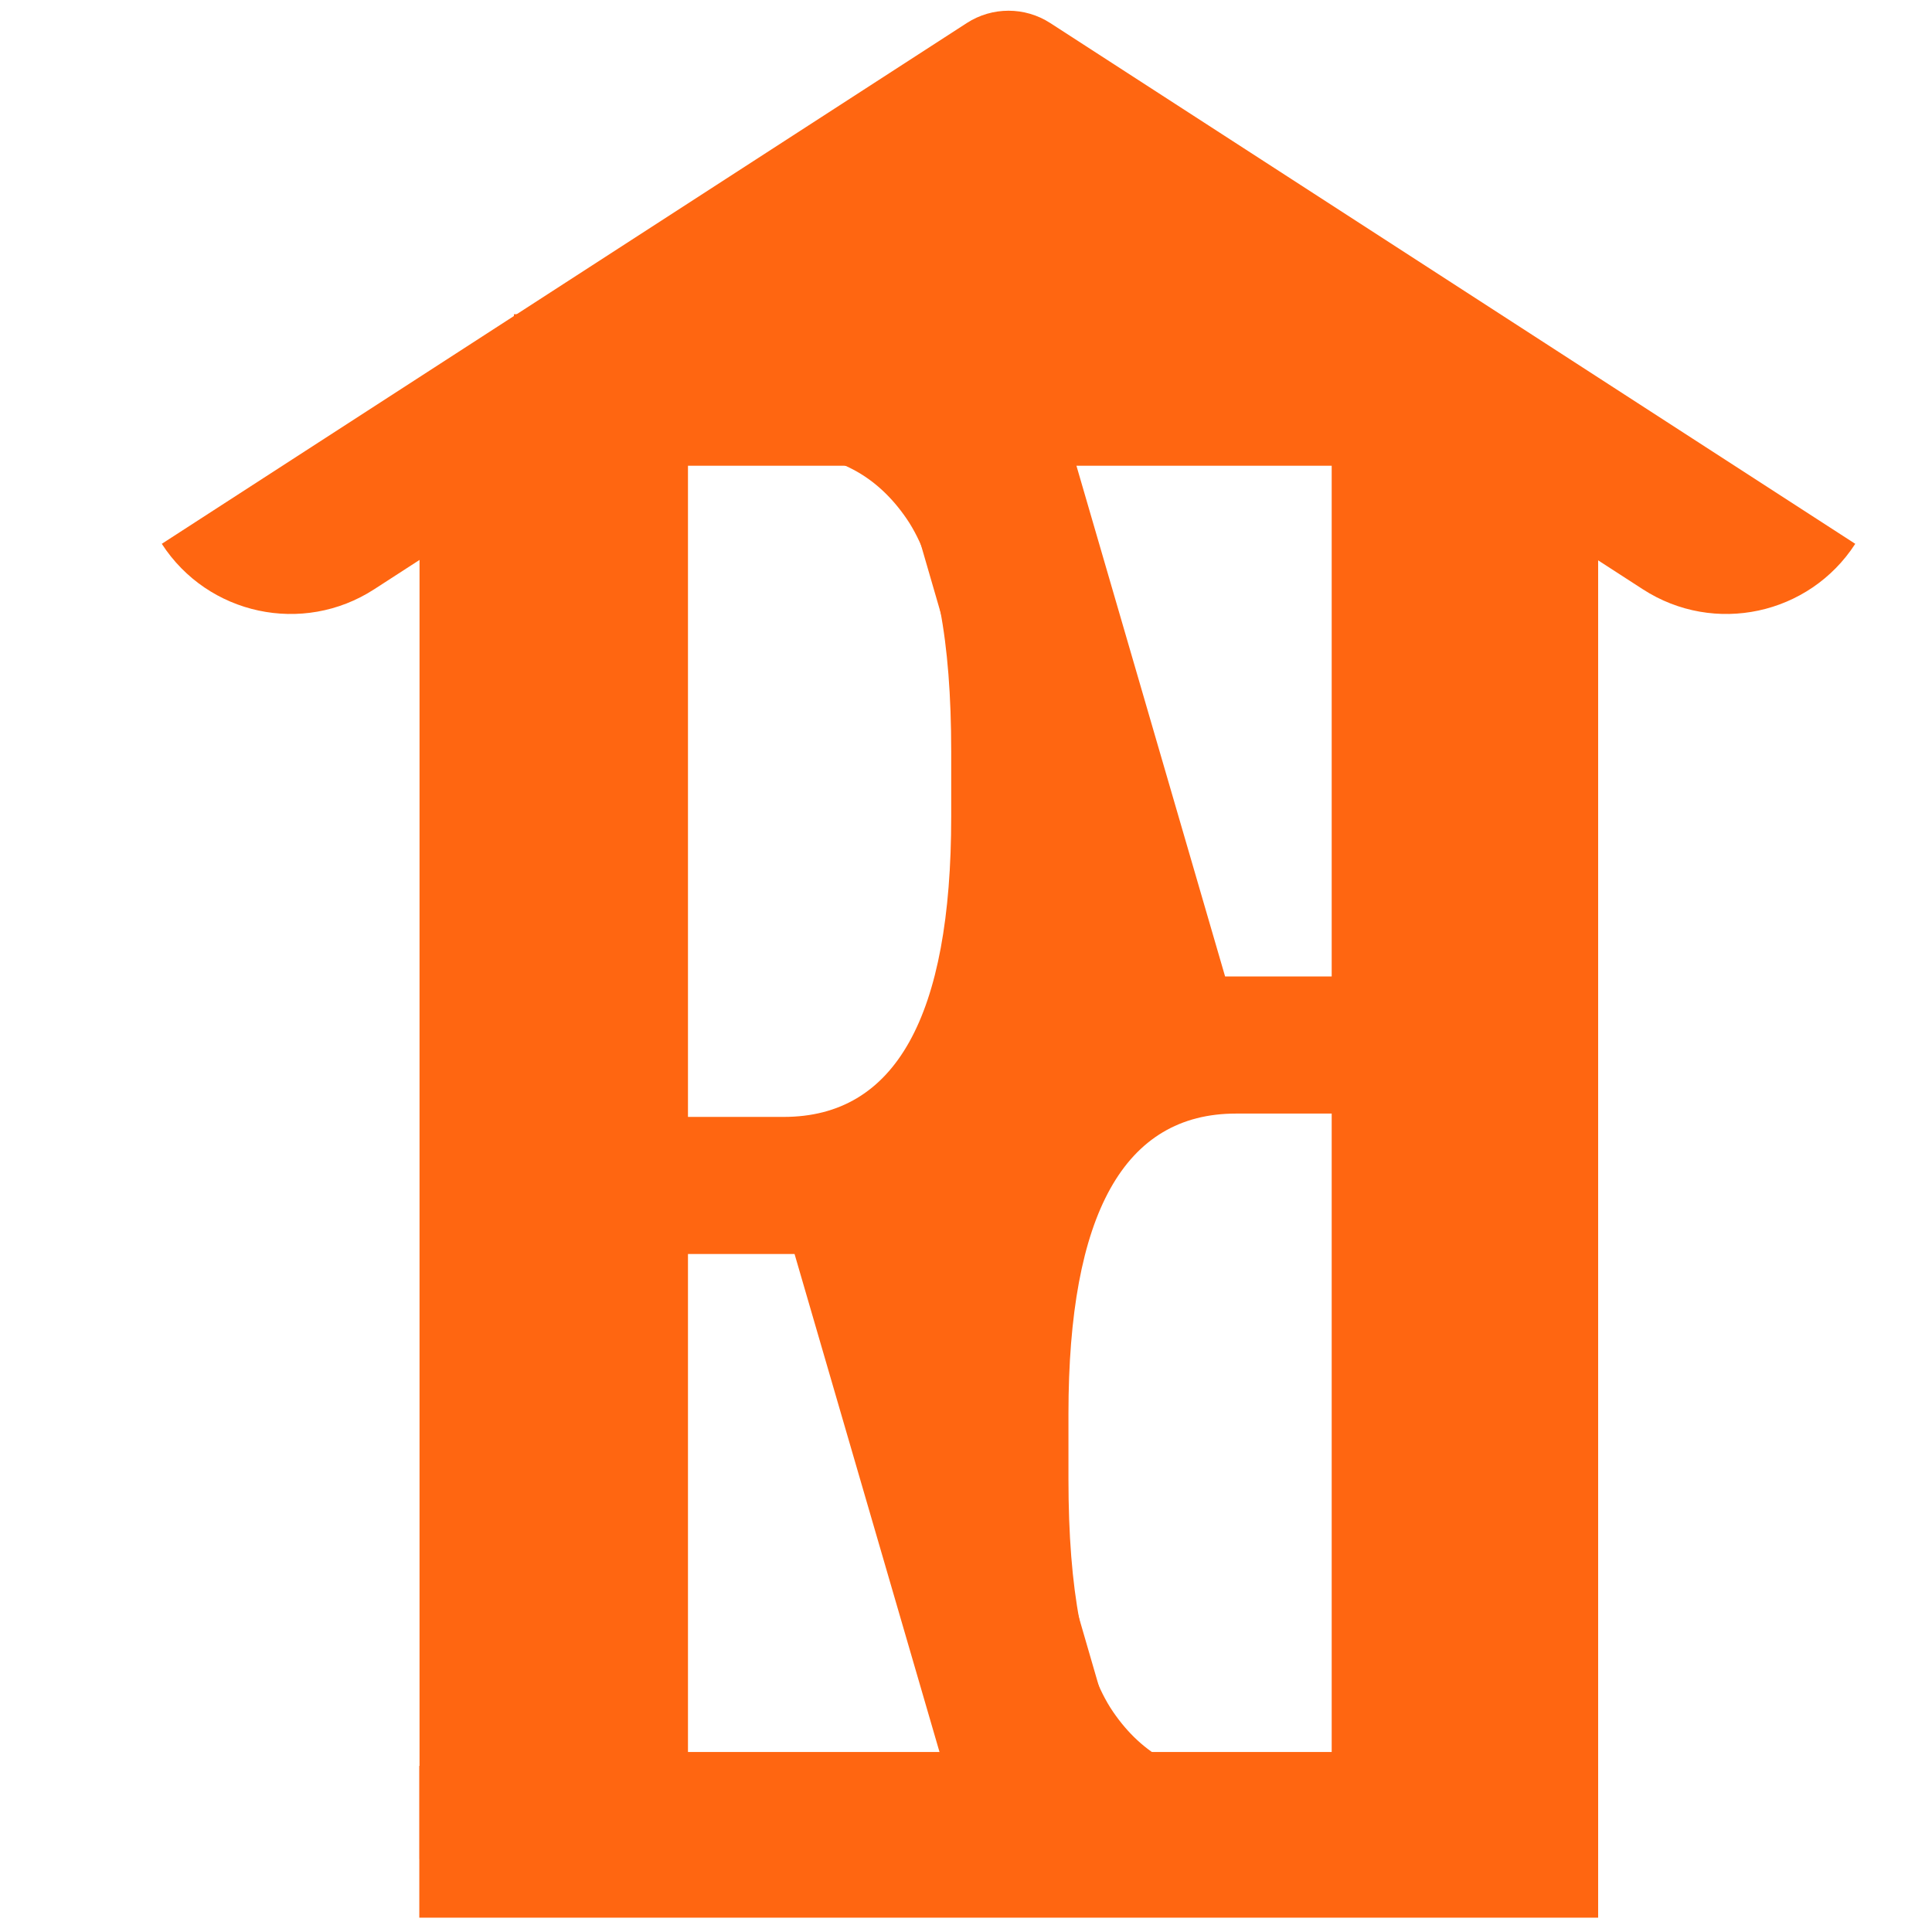<svg xmlns="http://www.w3.org/2000/svg" xmlns:xlink="http://www.w3.org/1999/xlink" width="500" zoomAndPan="magnify" viewBox="0 0 375 375" height="500" preserveAspectRatio="xMidYMid meet" version="1.0"><defs><g/><clipPath id="3c45e1573d"><rect x="0" width="166" y="0" height="375"/></clipPath><clipPath id="3ce62bc5d9"><path d="M 0.453 2 L 329.238 2 L 329.238 120 L 0.453 120 Z M 0.453 2 " clip-rule="nonzero"/></clipPath><clipPath id="676f084937"><rect x="0" width="166" y="0" height="375"/></clipPath><clipPath id="a871d15617"><path d="M 68.754 62.328 L 260.879 62.328 L 260.879 83.098 L 68.754 83.098 Z M 68.754 62.328 " clip-rule="nonzero"/></clipPath><clipPath id="d47bf5789b"><path d="M 0.754 0.328 L 192.879 0.328 L 192.879 21.098 L 0.754 21.098 Z M 0.754 0.328 " clip-rule="nonzero"/></clipPath><clipPath id="bf23c6e375"><rect x="0" width="193" y="0" height="22"/></clipPath><clipPath id="a91e13ac0b"><path d="M 68.754 340.055 L 260.879 340.055 L 260.879 360.824 L 68.754 360.824 Z M 68.754 340.055 " clip-rule="nonzero"/></clipPath><clipPath id="dae54855e6"><path d="M 0.754 0.055 L 192.879 0.055 L 192.879 20.824 L 0.754 20.824 Z M 0.754 0.055 " clip-rule="nonzero"/></clipPath><clipPath id="15712eab95"><rect x="0" width="193" y="0" height="21"/></clipPath><clipPath id="76e1aa3c35"><path d="M 78.582 24.504 L 242.801 24.504 L 242.801 90.398 L 78.582 90.398 Z M 78.582 24.504 " clip-rule="nonzero"/></clipPath><clipPath id="54ad25032f"><path d="M 160.57 24.504 L 242.555 90.398 L 78.582 90.398 Z M 160.57 24.504 " clip-rule="nonzero"/></clipPath><clipPath id="5772fbcc1b"><path d="M 0.582 0.504 L 164.602 0.504 L 164.602 66.398 L 0.582 66.398 Z M 0.582 0.504 " clip-rule="nonzero"/></clipPath><clipPath id="5e4bcd08fe"><path d="M 82.57 0.504 L 164.555 66.398 L 0.582 66.398 Z M 82.57 0.504 " clip-rule="nonzero"/></clipPath><clipPath id="db8d2fb444"><rect x="0" width="165" y="0" height="67"/></clipPath><clipPath id="3c47f10628"><path d="M 50.43 95.008 L 87.074 95.008 L 87.074 360.824 L 50.43 360.824 Z M 50.43 95.008 " clip-rule="nonzero"/></clipPath><clipPath id="8d996d849e"><path d="M 0.43 0.008 L 37.074 0.008 L 37.074 265.824 L 0.43 265.824 Z M 0.43 0.008 " clip-rule="nonzero"/></clipPath><clipPath id="8be524da23"><rect x="0" width="38" y="0" height="266"/></clipPath><clipPath id="d0630142c2"><path d="M 242.555 95.008 L 279.199 95.008 L 279.199 360.824 L 242.555 360.824 Z M 242.555 95.008 " clip-rule="nonzero"/></clipPath><clipPath id="1e7571a624"><path d="M 0.555 0.008 L 37.199 0.008 L 37.199 265.824 L 0.555 265.824 Z M 0.555 0.008 " clip-rule="nonzero"/></clipPath><clipPath id="59805f17ba"><rect x="0" width="38" y="0" height="266"/></clipPath><clipPath id="77722100a0"><path d="M 50.387 342.762 L 279.199 342.762 L 279.199 372.215 L 50.387 372.215 Z M 50.387 342.762 " clip-rule="nonzero"/></clipPath><clipPath id="f73a69adbc"><path d="M 0.387 0.762 L 229.199 0.762 L 229.199 30.215 L 0.387 30.215 Z M 0.387 0.762 " clip-rule="nonzero"/></clipPath><clipPath id="57f5298a58"><rect x="0" width="230" y="0" height="31"/></clipPath><clipPath id="783cd3974a"><rect x="0" width="330" y="0" height="375"/></clipPath></defs><g transform="matrix(1, 0, 0, 1, 31, 0)"><g clip-path="url(#783cd3974a)"><g transform="matrix(1, 0, 0, 1, 40, 0)"><g clip-path="url(#3c45e1573d)"><g fill="#ff6611" fill-opacity="1"><g transform="translate(2.16, 356.557)"><g><path d="M 26.594 0 L 26.594 -295.562 L 78.953 -295.562 C 99.785 -295.562 115.973 -288.945 127.516 -275.719 C 139.055 -262.488 144.828 -238.703 144.828 -204.359 L 144.828 -202.25 C 144.828 -159.469 134.41 -132.305 113.578 -120.766 L 148.625 0 L 114 0 L 81.062 -113.156 L 60.375 -113.156 L 60.375 0 Z M 111.469 -198.031 L 111.469 -210.688 C 111.469 -232.363 108.582 -247.426 102.812 -255.875 C 97.039 -264.32 89.086 -268.547 78.953 -268.547 L 60.375 -268.547 L 60.375 -139.766 L 78.953 -139.766 C 100.629 -139.766 111.469 -159.188 111.469 -198.031 Z M 111.469 -198.031 "/></g></g></g></g></g><g clip-path="url(#3ce62bc5d9)"><path fill="#ff6611" d="M 0.406 105.559 C 9.344 119.375 27.793 123.328 41.609 114.391 C 83.852 87.062 164.754 34.727 164.754 34.727 C 164.754 34.727 245.656 87.062 287.895 114.391 C 301.711 123.328 320.16 119.375 329.102 105.559 C 329.102 105.555 329.102 105.555 329.102 105.555 C 329.102 105.555 172.848 4.469 172.848 4.469 C 167.922 1.285 161.582 1.285 156.66 4.469 C 156.66 4.469 0.402 105.555 0.402 105.555 C 0.402 105.555 0.402 105.555 0.406 105.559 Z M 0.406 105.559 " fill-opacity="1" fill-rule="evenodd"/></g><g transform="matrix(1, 0, 0, 1, 124, 0)"><g clip-path="url(#676f084937)"><g fill="#ff6611" fill-opacity="1"><g transform="translate(163.855, 76.378)"><g><path d="M -26.594 0 L -26.594 295.562 L -78.953 295.562 C -99.785 295.562 -115.973 288.945 -127.516 275.719 C -139.055 262.488 -144.828 238.703 -144.828 204.359 L -144.828 202.25 C -144.828 159.469 -134.41 132.305 -113.578 120.766 L -148.625 0 L -114 0 L -81.062 113.156 L -60.375 113.156 L -60.375 0 Z M -111.469 198.031 L -111.469 210.688 C -111.469 232.363 -108.582 247.426 -102.812 255.875 C -97.039 264.32 -89.086 268.547 -78.953 268.547 L -60.375 268.547 L -60.375 139.766 L -78.953 139.766 C -100.629 139.766 -111.469 159.188 -111.469 198.031 Z M -111.469 198.031 "/></g></g></g></g></g><g clip-path="url(#a871d15617)"><g transform="matrix(1, 0, 0, 1, 68, 62)"><g clip-path="url(#bf23c6e375)"><g clip-path="url(#d47bf5789b)"><path fill="#ff6611" d="M 0.754 0.328 L 192.875 0.328 L 192.875 21.098 L 0.754 21.098 Z M 0.754 0.328 " fill-opacity="1" fill-rule="nonzero"/></g></g></g></g><g clip-path="url(#a91e13ac0b)"><g transform="matrix(1, 0, 0, 1, 68, 340)"><g clip-path="url(#15712eab95)"><g clip-path="url(#dae54855e6)"><path fill="#ff6611" d="M 0.754 0.055 L 192.875 0.055 L 192.875 20.824 L 0.754 20.824 Z M 0.754 0.055 " fill-opacity="1" fill-rule="nonzero"/></g></g></g></g><g clip-path="url(#76e1aa3c35)"><g clip-path="url(#54ad25032f)"><g transform="matrix(1, 0, 0, 1, 78, 24)"><g clip-path="url(#db8d2fb444)"><g clip-path="url(#5772fbcc1b)"><g clip-path="url(#5e4bcd08fe)"><path fill="#ff6611" d="M 0.582 0.504 L 164.543 0.504 L 164.543 66.398 L 0.582 66.398 Z M 0.582 0.504 " fill-opacity="1" fill-rule="nonzero"/></g></g></g></g></g></g><g clip-path="url(#3c47f10628)"><g transform="matrix(1, 0, 0, 1, 50, 95)"><g clip-path="url(#8be524da23)"><g clip-path="url(#8d996d849e)"><path fill="#ff6611" d="M 0.43 0.008 L 37.074 0.008 L 37.074 265.824 L 0.43 265.824 Z M 0.43 0.008 " fill-opacity="1" fill-rule="nonzero"/></g></g></g></g><g clip-path="url(#d0630142c2)"><g transform="matrix(1, 0, 0, 1, 242, 95)"><g clip-path="url(#59805f17ba)"><g clip-path="url(#1e7571a624)"><path fill="#ff6611" d="M 0.555 0.008 L 37.199 0.008 L 37.199 265.824 L 0.555 265.824 Z M 0.555 0.008 " fill-opacity="1" fill-rule="nonzero"/></g></g></g></g><g clip-path="url(#77722100a0)"><g transform="matrix(1, 0, 0, 1, 50, 342)"><g clip-path="url(#57f5298a58)"><g clip-path="url(#f73a69adbc)"><path fill="#ff6611" d="M 0.387 0.762 L 229.215 0.762 L 229.215 30.215 L 0.387 30.215 Z M 0.387 0.762 " fill-opacity="1" fill-rule="nonzero"/></g></g></g></g></g></g></svg>